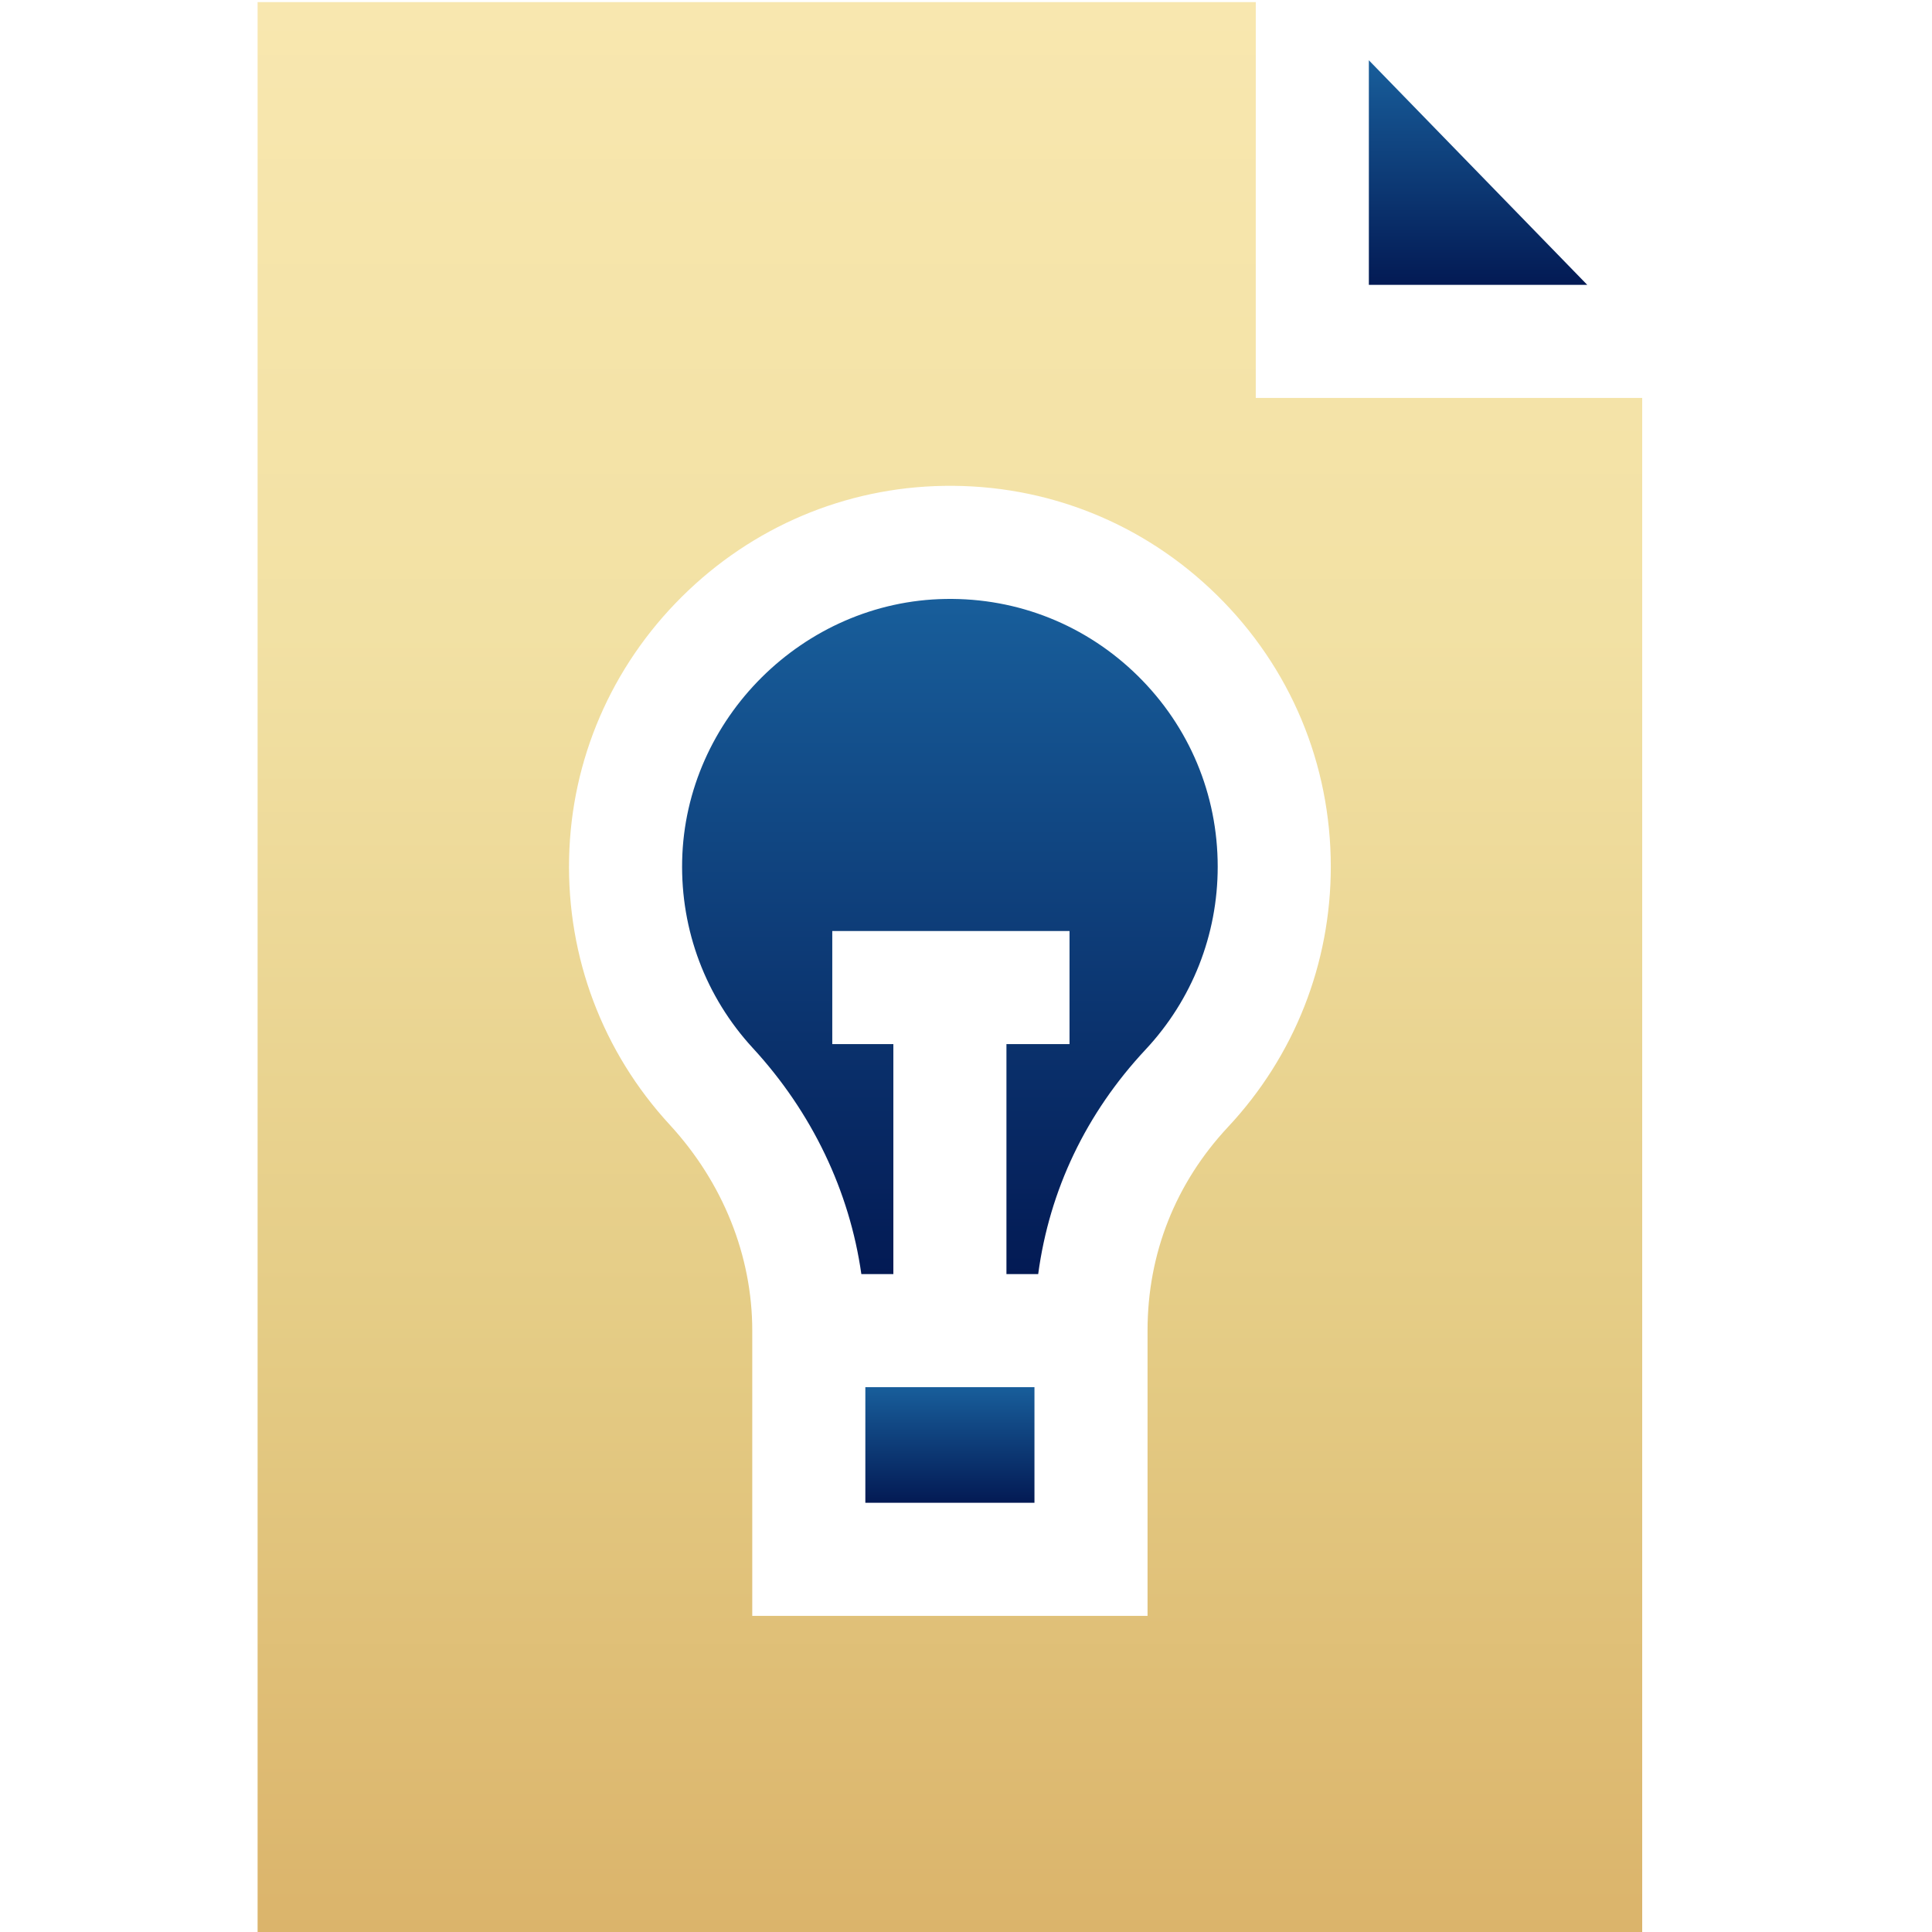 <svg width="60" height="60" viewBox="0 0 60 60" fill="none" xmlns="http://www.w3.org/2000/svg">
<g clip-path="url(#clip0_3576_10321)">
<path d="M38.999 0.066H8V60H51V12.358L38.999 12.358V0.066ZM41.329 26.917C41.329 29.927 40.197 32.796 38.142 34.994C36.504 36.746 35.638 38.935 35.638 41.324V50.182H23.362V41.324C23.362 38.995 22.451 36.724 20.797 34.928C18.715 32.668 17.606 29.728 17.674 26.65C17.741 23.592 18.984 20.71 21.173 18.535C23.362 16.361 26.252 15.137 29.311 15.089C32.506 15.037 35.522 16.246 37.798 18.487C40.075 20.728 41.329 23.722 41.329 26.917Z" fill="url(#paint0_linear_3576_10321)"/>
<path d="M49.293 8.846L42.511 1.872V8.846L49.293 8.846Z" fill="url(#paint1_linear_3576_10321)"/>
<path d="M35.335 20.989C33.734 19.414 31.614 18.564 29.366 18.601C24.952 18.67 21.282 22.316 21.185 26.728C21.137 28.893 21.917 30.96 23.38 32.549C25.219 34.546 26.384 36.99 26.75 39.568H27.744V32.425H25.847V28.913H33.215V32.425H31.256V39.568H32.242C32.592 36.958 33.727 34.574 35.577 32.595C37.022 31.05 37.817 29.034 37.817 26.917C37.817 24.671 36.936 22.566 35.335 20.989Z" fill="url(#paint2_linear_3576_10321)"/>
<path d="M26.874 43.08H32.126V46.67H26.874V43.08Z" fill="url(#paint3_linear_3576_10321)"/>
</g>
<defs>
<linearGradient id="paint0_linear_3576_10321" x1="29.5" y1="0.066" x2="29.5" y2="60" gradientUnits="userSpaceOnUse">
<stop stop-color="#F8E7AF"/>
<stop offset="0.326" stop-color="#F2E1A4"/>
<stop offset="0.701" stop-color="#E4CB84"/>
<stop offset="1" stop-color="#DBB46B"/>
</linearGradient>
<linearGradient id="paint1_linear_3576_10321" x1="45.902" y1="1.872" x2="45.902" y2="8.846" gradientUnits="userSpaceOnUse">
<stop stop-color="#185E9B"/>
<stop offset="1" stop-color="#031A54"/>
</linearGradient>
<linearGradient id="paint2_linear_3576_10321" x1="29.5" y1="18.599" x2="29.5" y2="39.568" gradientUnits="userSpaceOnUse">
<stop stop-color="#185E9B"/>
<stop offset="1" stop-color="#031A54"/>
</linearGradient>
<linearGradient id="paint3_linear_3576_10321" x1="29.5" y1="43.08" x2="29.5" y2="46.67" gradientUnits="userSpaceOnUse">
<stop stop-color="#185E9B"/>
<stop offset="1" stop-color="#031A54"/>
</linearGradient>
<clipPath id="clip0_3576_10321">
<rect width="60" height="60" fill="white"/>
</clipPath>
</defs>
</svg>
